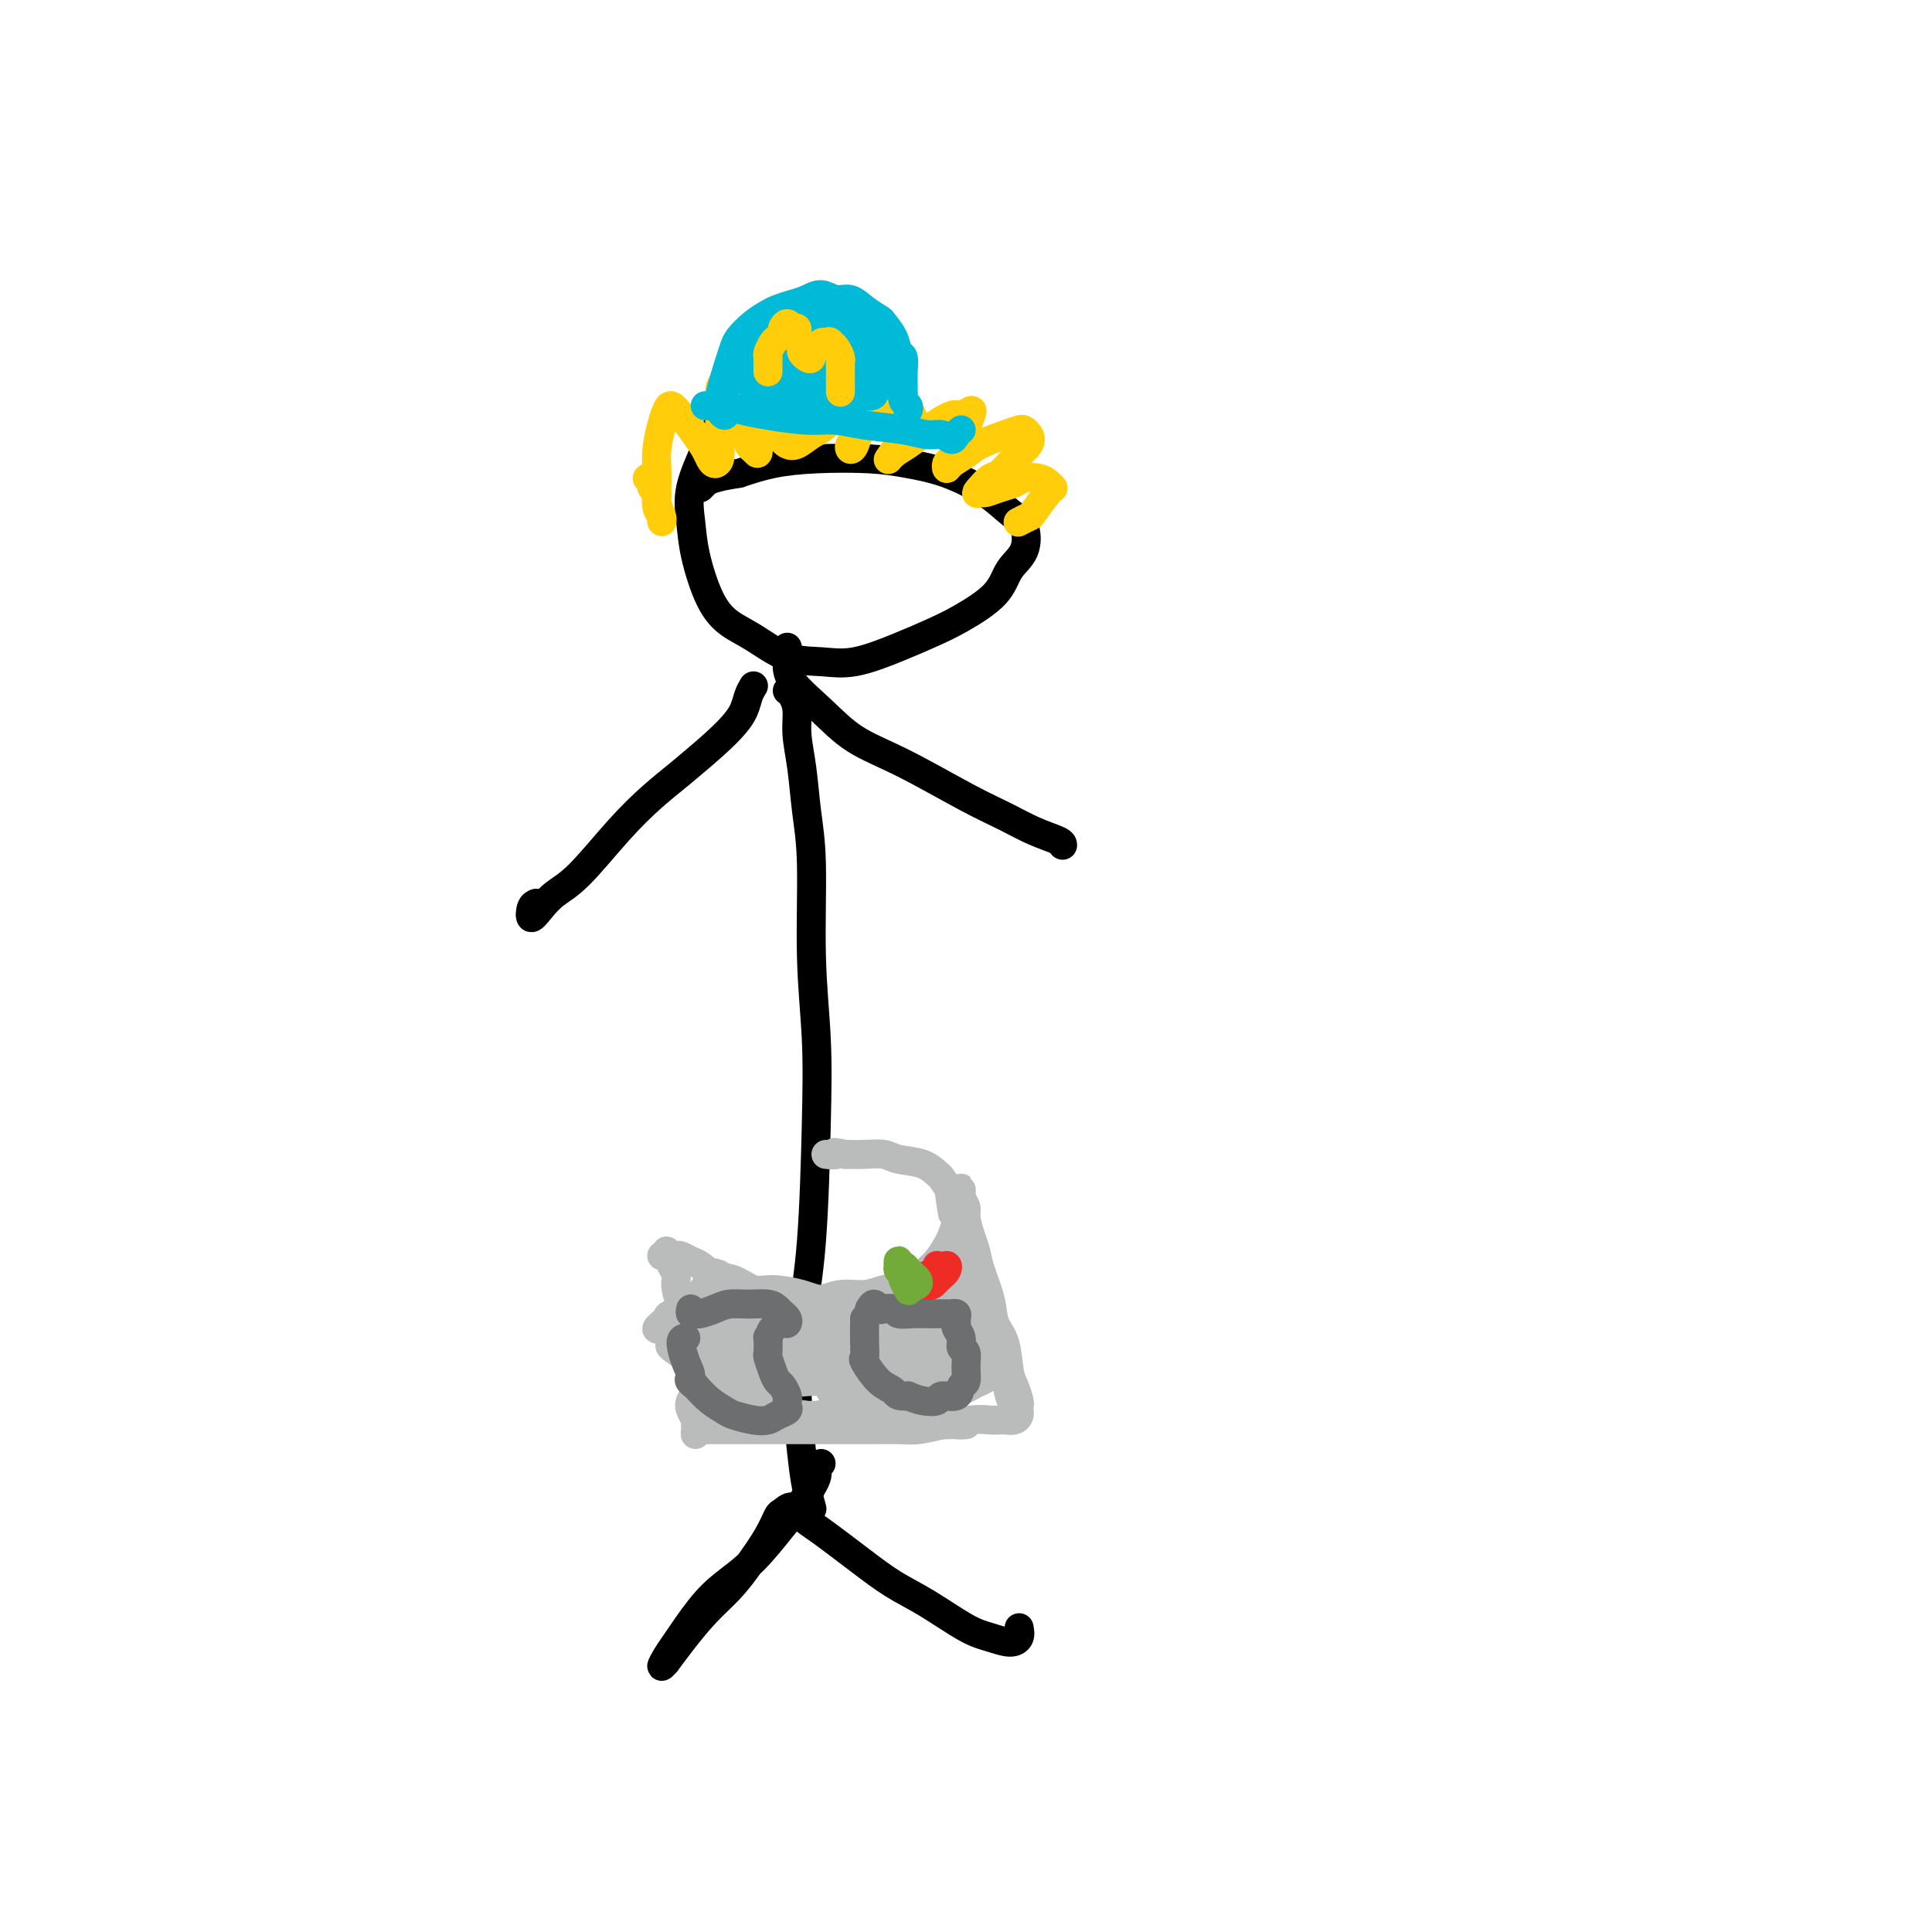 <svg viewBox='0 0 400 400' version='1.1' xmlns='http://www.w3.org/2000/svg' xmlns:xlink='http://www.w3.org/1999/xlink'><g fill='none' stroke='#000000' stroke-width='6' stroke-linecap='round' stroke-linejoin='round'><path d='M170,83c0.356,-0.401 0.712,-0.802 0,-1c-0.712,-0.198 -2.493,-0.192 -5,0c-2.507,0.192 -5.741,0.569 -8,1c-2.259,0.431 -3.544,0.914 -5,2c-1.456,1.086 -3.082,2.775 -4,4c-0.918,1.225 -1.127,1.986 -2,4c-0.873,2.014 -2.408,5.281 -3,8c-0.592,2.719 -0.240,4.890 0,7c0.240,2.110 0.368,4.159 1,7c0.632,2.841 1.766,6.473 3,9c1.234,2.527 2.566,3.947 4,5c1.434,1.053 2.969,1.737 5,3c2.031,1.263 4.559,3.103 7,4c2.441,0.897 4.796,0.849 7,1c2.204,0.151 4.257,0.499 7,0c2.743,-0.499 6.176,-1.845 9,-3c2.824,-1.155 5.041,-2.120 7,-3c1.959,-0.880 3.662,-1.674 6,-3c2.338,-1.326 5.312,-3.183 7,-5c1.688,-1.817 2.090,-3.595 3,-5c0.910,-1.405 2.329,-2.439 3,-4c0.671,-1.561 0.594,-3.651 0,-5c-0.594,-1.349 -1.703,-1.959 -3,-3c-1.297,-1.041 -2.780,-2.514 -5,-4c-2.220,-1.486 -5.176,-2.984 -8,-4c-2.824,-1.016 -5.516,-1.548 -8,-2c-2.484,-0.452 -4.758,-0.822 -8,-1c-3.242,-0.178 -7.450,-0.163 -11,0c-3.550,0.163 -6.443,0.475 -9,1c-2.557,0.525 -4.779,1.262 -7,2'/><path d='M153,98c-5.711,0.867 -6.489,1.533 -7,2c-0.511,0.467 -0.756,0.733 -1,1'/><path d='M163,143c0.303,0.193 0.606,0.387 1,1c0.394,0.613 0.880,1.647 1,3c0.120,1.353 -0.127,3.026 0,5c0.127,1.974 0.626,4.250 1,7c0.374,2.750 0.623,5.974 1,9c0.377,3.026 0.884,5.854 1,11c0.116,5.146 -0.157,12.611 0,19c0.157,6.389 0.745,11.702 1,17c0.255,5.298 0.176,10.579 0,18c-0.176,7.421 -0.451,16.980 -1,24c-0.549,7.020 -1.373,11.500 -2,16c-0.627,4.500 -1.058,9.021 -1,14c0.058,4.979 0.603,10.417 1,14c0.397,3.583 0.645,5.311 1,7c0.355,1.689 0.816,3.340 1,4c0.184,0.660 0.092,0.330 0,0'/><path d='M170,303c-0.491,0.320 -0.983,0.640 -1,1c-0.017,0.360 0.439,0.760 0,2c-0.439,1.240 -1.774,3.322 -3,5c-1.226,1.678 -2.342,2.953 -4,5c-1.658,2.047 -3.858,4.865 -6,7c-2.142,2.135 -4.225,3.586 -6,5c-1.775,1.414 -3.242,2.791 -5,5c-1.758,2.209 -3.808,5.250 -5,7c-1.192,1.750 -1.527,2.210 -2,3c-0.473,0.790 -1.082,1.910 -1,2c0.082,0.090 0.857,-0.849 1,-1c0.143,-0.151 -0.346,0.485 0,0c0.346,-0.485 1.528,-2.092 3,-4c1.472,-1.908 3.235,-4.115 5,-6c1.765,-1.885 3.533,-3.446 5,-5c1.467,-1.554 2.634,-3.101 4,-5c1.366,-1.899 2.932,-4.149 4,-6c1.068,-1.851 1.640,-3.302 2,-4c0.360,-0.698 0.510,-0.642 1,-1c0.490,-0.358 1.322,-1.131 2,-1c0.678,0.131 1.202,1.166 2,2c0.798,0.834 1.868,1.466 4,3c2.132,1.534 5.325,3.969 8,6c2.675,2.031 4.831,3.659 7,5c2.169,1.341 4.350,2.396 7,4c2.650,1.604 5.768,3.759 8,5c2.232,1.241 3.578,1.570 5,2c1.422,0.430 2.921,0.962 4,1c1.079,0.038 1.737,-0.418 2,-1c0.263,-0.582 0.132,-1.291 0,-2'/><path d='M156,142c-0.350,0.575 -0.700,1.150 -1,2c-0.300,0.850 -0.549,1.975 -1,3c-0.451,1.025 -1.103,1.949 -2,3c-0.897,1.051 -2.038,2.228 -4,4c-1.962,1.772 -4.745,4.140 -7,6c-2.255,1.860 -3.983,3.211 -6,5c-2.017,1.789 -4.323,4.016 -7,7c-2.677,2.984 -5.723,6.726 -8,9c-2.277,2.274 -3.784,3.079 -5,4c-1.216,0.921 -2.140,1.958 -3,3c-0.860,1.042 -1.655,2.088 -2,2c-0.345,-0.088 -0.242,-1.311 0,-2c0.242,-0.689 0.621,-0.845 1,-1'/><path d='M163,134c-0.007,0.280 -0.015,0.560 0,1c0.015,0.440 0.051,1.041 0,2c-0.051,0.959 -0.189,2.276 1,4c1.189,1.724 3.706,3.854 6,6c2.294,2.146 4.366,4.308 7,6c2.634,1.692 5.830,2.915 10,5c4.170,2.085 9.313,5.031 13,7c3.687,1.969 5.916,2.961 8,4c2.084,1.039 4.023,2.126 6,3c1.977,0.874 3.994,1.535 5,2c1.006,0.465 1.003,0.732 1,1'/></g>
<g fill='none' stroke='#BABBBB' stroke-width='6' stroke-linecap='round' stroke-linejoin='round'><path d='M138,259c0.327,0.416 0.653,0.831 1,1c0.347,0.169 0.714,0.091 1,0c0.286,-0.091 0.491,-0.194 1,0c0.509,0.194 1.322,0.687 2,1c0.678,0.313 1.221,0.447 2,1c0.779,0.553 1.794,1.524 3,2c1.206,0.476 2.605,0.458 4,1c1.395,0.542 2.787,1.644 4,2c1.213,0.356 2.246,-0.033 4,0c1.754,0.033 4.230,0.489 6,1c1.770,0.511 2.836,1.077 4,1c1.164,-0.077 2.428,-0.798 4,-1c1.572,-0.202 3.453,0.115 5,0c1.547,-0.115 2.760,-0.663 4,-1c1.240,-0.337 2.507,-0.465 4,-1c1.493,-0.535 3.212,-1.479 4,-2c0.788,-0.521 0.646,-0.619 1,-1c0.354,-0.381 1.205,-1.047 2,-2c0.795,-0.953 1.534,-2.195 2,-3c0.466,-0.805 0.659,-1.173 1,-2c0.341,-0.827 0.831,-2.113 1,-3c0.169,-0.887 0.019,-1.374 0,-2c-0.019,-0.626 0.093,-1.390 0,-2c-0.093,-0.610 -0.392,-1.066 -1,-2c-0.608,-0.934 -1.526,-2.345 -2,-3c-0.474,-0.655 -0.503,-0.554 -1,-1c-0.497,-0.446 -1.462,-1.440 -3,-2c-1.538,-0.560 -3.649,-0.686 -5,-1c-1.351,-0.314 -1.941,-0.815 -3,-1c-1.059,-0.185 -2.588,-0.053 -4,0c-1.412,0.053 -2.706,0.026 -4,0'/><path d='M175,239c-3.467,-0.778 -2.133,-0.222 -2,0c0.133,0.222 -0.933,0.111 -2,0'/><path d='M137,260c0.300,-0.095 0.601,-0.191 1,0c0.399,0.191 0.898,0.668 1,1c0.102,0.332 -0.193,0.518 0,1c0.193,0.482 0.874,1.261 1,2c0.126,0.739 -0.301,1.440 0,3c0.301,1.560 1.331,3.979 2,6c0.669,2.021 0.977,3.643 1,5c0.023,1.357 -0.239,2.447 0,4c0.239,1.553 0.978,3.568 1,5c0.022,1.432 -0.673,2.281 -1,3c-0.327,0.719 -0.284,1.308 0,2c0.284,0.692 0.811,1.488 1,2c0.189,0.512 0.040,0.740 0,1c-0.040,0.260 0.030,0.553 0,1c-0.030,0.447 -0.159,1.048 0,1c0.159,-0.048 0.606,-0.745 1,-1c0.394,-0.255 0.735,-0.068 1,0c0.265,0.068 0.454,0.018 1,0c0.546,-0.018 1.450,-0.005 2,0c0.550,0.005 0.748,0.001 2,0c1.252,-0.001 3.559,-0.000 5,0c1.441,0.000 2.015,0.000 3,0c0.985,-0.000 2.380,0.000 4,0c1.620,-0.000 3.465,-0.000 5,0c1.535,0.000 2.758,0.001 4,0c1.242,-0.001 2.501,-0.003 4,0c1.499,0.003 3.237,0.011 5,0c1.763,-0.011 3.552,-0.041 5,0c1.448,0.041 2.557,0.155 4,0c1.443,-0.155 3.222,-0.577 5,-1'/><path d='M195,295c8.444,-0.249 4.054,0.129 3,0c-1.054,-0.129 1.227,-0.766 3,-1c1.773,-0.234 3.039,-0.066 4,0c0.961,0.066 1.616,0.029 2,0c0.384,-0.029 0.495,-0.050 1,0c0.505,0.050 1.404,0.170 2,0c0.596,-0.170 0.889,-0.630 1,-1c0.111,-0.370 0.041,-0.652 0,-1c-0.041,-0.348 -0.051,-0.764 0,-1c0.051,-0.236 0.164,-0.291 0,-1c-0.164,-0.709 -0.606,-2.070 -1,-3c-0.394,-0.930 -0.739,-1.427 -1,-3c-0.261,-1.573 -0.437,-4.220 -1,-6c-0.563,-1.780 -1.513,-2.691 -2,-4c-0.487,-1.309 -0.513,-3.016 -1,-5c-0.487,-1.984 -1.436,-4.246 -2,-6c-0.564,-1.754 -0.743,-2.999 -1,-4c-0.257,-1.001 -0.591,-1.759 -1,-3c-0.409,-1.241 -0.894,-2.964 -1,-4c-0.106,-1.036 0.168,-1.385 0,-2c-0.168,-0.615 -0.777,-1.497 -1,-2c-0.223,-0.503 -0.059,-0.629 0,-1c0.059,-0.371 0.013,-0.989 0,-1c-0.013,-0.011 0.007,0.585 0,1c-0.007,0.415 -0.040,0.650 0,1c0.040,0.350 0.154,0.814 0,1c-0.154,0.186 -0.577,0.093 -1,0'/><path d='M198,249c-2.244,-6.622 -1.356,-1.178 -1,1c0.356,2.178 0.178,1.089 0,0'/><path d='M205,271c0.291,-0.110 0.582,-0.220 0,0c-0.582,0.220 -2.035,0.768 -3,1c-0.965,0.232 -1.440,0.146 -3,1c-1.560,0.854 -4.203,2.648 -6,4c-1.797,1.352 -2.748,2.261 -4,3c-1.252,0.739 -2.804,1.308 -4,2c-1.196,0.692 -2.035,1.507 -3,2c-0.965,0.493 -2.056,0.665 -2,1c0.056,0.335 1.261,0.832 2,1c0.739,0.168 1.014,0.008 2,0c0.986,-0.008 2.684,0.138 4,0c1.316,-0.138 2.252,-0.559 4,-1c1.748,-0.441 4.309,-0.903 6,-1c1.691,-0.097 2.513,0.172 3,0c0.487,-0.172 0.641,-0.786 1,-1c0.359,-0.214 0.925,-0.027 1,0c0.075,0.027 -0.341,-0.105 -1,0c-0.659,0.105 -1.561,0.449 -3,1c-1.439,0.551 -3.413,1.311 -5,2c-1.587,0.689 -2.785,1.307 -4,2c-1.215,0.693 -2.445,1.462 -4,2c-1.555,0.538 -3.434,0.846 -3,1c0.434,0.154 3.180,0.153 5,0c1.820,-0.153 2.713,-0.458 4,-1c1.287,-0.542 2.969,-1.319 5,-2c2.031,-0.681 4.410,-1.265 6,-2c1.590,-0.735 2.390,-1.621 3,-2c0.610,-0.379 1.032,-0.251 1,0c-0.032,0.251 -0.516,0.626 -1,1'/><path d='M206,285c3.477,-1.003 0.671,-0.511 -1,0c-1.671,0.511 -2.206,1.041 -4,2c-1.794,0.959 -4.848,2.348 -7,3c-2.152,0.652 -3.404,0.567 -5,1c-1.596,0.433 -3.538,1.386 -5,2c-1.462,0.614 -2.444,0.890 -3,1c-0.556,0.110 -0.687,0.053 -1,0c-0.313,-0.053 -0.808,-0.101 -1,0c-0.192,0.101 -0.081,0.352 1,0c1.081,-0.352 3.133,-1.306 5,-2c1.867,-0.694 3.548,-1.127 5,-2c1.452,-0.873 2.676,-2.186 4,-3c1.324,-0.814 2.749,-1.129 4,-2c1.251,-0.871 2.328,-2.296 3,-3c0.672,-0.704 0.937,-0.685 1,-1c0.063,-0.315 -0.078,-0.964 -1,-1c-0.922,-0.036 -2.624,0.539 -4,1c-1.376,0.461 -2.424,0.807 -4,1c-1.576,0.193 -3.680,0.234 -6,1c-2.320,0.766 -4.856,2.258 -7,3c-2.144,0.742 -3.895,0.733 -5,1c-1.105,0.267 -1.563,0.809 -2,1c-0.437,0.191 -0.852,0.031 -1,0c-0.148,-0.031 -0.029,0.068 0,0c0.029,-0.068 -0.032,-0.302 1,-1c1.032,-0.698 3.157,-1.861 5,-3c1.843,-1.139 3.406,-2.256 5,-3c1.594,-0.744 3.221,-1.117 5,-2c1.779,-0.883 3.710,-2.276 5,-3c1.290,-0.724 1.940,-0.778 2,-1c0.060,-0.222 -0.470,-0.611 -1,-1'/><path d='M194,274c3.307,-1.914 0.573,0.303 -1,1c-1.573,0.697 -1.987,-0.124 -3,0c-1.013,0.124 -2.625,1.193 -5,2c-2.375,0.807 -5.513,1.351 -8,2c-2.487,0.649 -4.325,1.404 -6,2c-1.675,0.596 -3.189,1.033 -5,2c-1.811,0.967 -3.920,2.464 -5,3c-1.080,0.536 -1.129,0.111 -1,0c0.129,-0.111 0.438,0.091 1,0c0.562,-0.091 1.377,-0.475 3,-1c1.623,-0.525 4.053,-1.191 6,-2c1.947,-0.809 3.411,-1.761 6,-3c2.589,-1.239 6.304,-2.766 9,-4c2.696,-1.234 4.373,-2.175 6,-3c1.627,-0.825 3.204,-1.535 4,-2c0.796,-0.465 0.811,-0.684 1,-1c0.189,-0.316 0.552,-0.730 0,-1c-0.552,-0.270 -2.019,-0.396 -4,0c-1.981,0.396 -4.475,1.314 -7,2c-2.525,0.686 -5.079,1.141 -7,2c-1.921,0.859 -3.209,2.124 -6,3c-2.791,0.876 -7.086,1.363 -10,2c-2.914,0.637 -4.447,1.422 -6,2c-1.553,0.578 -3.127,0.947 -4,1c-0.873,0.053 -1.045,-0.212 -1,0c0.045,0.212 0.306,0.901 1,1c0.694,0.099 1.821,-0.393 4,-1c2.179,-0.607 5.409,-1.328 8,-2c2.591,-0.672 4.544,-1.296 7,-2c2.456,-0.704 5.416,-1.487 7,-2c1.584,-0.513 1.792,-0.757 2,-1'/><path d='M180,274c4.541,-1.236 1.893,-0.826 1,-1c-0.893,-0.174 -0.031,-0.933 -1,-1c-0.969,-0.067 -3.768,0.559 -6,1c-2.232,0.441 -3.896,0.696 -6,1c-2.104,0.304 -4.647,0.657 -8,1c-3.353,0.343 -7.517,0.677 -10,1c-2.483,0.323 -3.286,0.634 -4,1c-0.714,0.366 -1.340,0.786 -2,1c-0.660,0.214 -1.356,0.223 -1,0c0.356,-0.223 1.762,-0.677 3,-1c1.238,-0.323 2.308,-0.516 4,-1c1.692,-0.484 4.006,-1.258 6,-2c1.994,-0.742 3.666,-1.453 5,-2c1.334,-0.547 2.329,-0.931 3,-1c0.671,-0.069 1.020,0.178 1,0c-0.020,-0.178 -0.407,-0.782 -1,-1c-0.593,-0.218 -1.393,-0.051 -3,0c-1.607,0.051 -4.022,-0.013 -6,0c-1.978,0.013 -3.519,0.102 -5,0c-1.481,-0.102 -2.901,-0.395 -5,0c-2.099,0.395 -4.877,1.479 -6,2c-1.123,0.521 -0.591,0.478 -1,1c-0.409,0.522 -1.760,1.609 -2,2c-0.240,0.391 0.632,0.085 1,0c0.368,-0.085 0.232,0.053 1,0c0.768,-0.053 2.441,-0.295 4,-1c1.559,-0.705 3.003,-1.874 4,-3c0.997,-1.126 1.546,-2.209 2,-3c0.454,-0.791 0.815,-1.290 1,-2c0.185,-0.710 0.196,-1.631 0,-2c-0.196,-0.369 -0.598,-0.184 -1,0'/><path d='M148,264c0.220,-1.039 -0.232,-0.138 -1,1c-0.768,1.138 -1.854,2.513 -3,4c-1.146,1.487 -2.351,3.084 -3,4c-0.649,0.916 -0.740,1.149 -1,2c-0.260,0.851 -0.687,2.318 -1,3c-0.313,0.682 -0.512,0.577 0,1c0.512,0.423 1.734,1.375 3,2c1.266,0.625 2.576,0.925 4,1c1.424,0.075 2.961,-0.074 4,0c1.039,0.074 1.579,0.370 3,0c1.421,-0.370 3.724,-1.406 5,-2c1.276,-0.594 1.526,-0.747 2,-1c0.474,-0.253 1.171,-0.608 1,-1c-0.171,-0.392 -1.211,-0.821 -2,-1c-0.789,-0.179 -1.326,-0.108 -2,0c-0.674,0.108 -1.486,0.252 -3,1c-1.514,0.748 -3.732,2.099 -5,3c-1.268,0.901 -1.587,1.353 -2,2c-0.413,0.647 -0.920,1.491 -1,2c-0.080,0.509 0.267,0.683 1,1c0.733,0.317 1.851,0.775 3,1c1.149,0.225 2.329,0.215 4,0c1.671,-0.215 3.831,-0.636 6,-1c2.169,-0.364 4.345,-0.672 6,-1c1.655,-0.328 2.790,-0.676 4,-1c1.210,-0.324 2.495,-0.624 3,-1c0.505,-0.376 0.229,-0.827 0,-1c-0.229,-0.173 -0.412,-0.067 -1,0c-0.588,0.067 -1.581,0.095 -3,0c-1.419,-0.095 -3.262,-0.313 -5,0c-1.738,0.313 -3.369,1.156 -5,2'/><path d='M159,284c-3.295,0.434 -4.534,1.020 -6,2c-1.466,0.980 -3.159,2.354 -4,3c-0.841,0.646 -0.831,0.565 -1,1c-0.169,0.435 -0.518,1.385 0,2c0.518,0.615 1.903,0.895 3,1c1.097,0.105 1.904,0.037 4,0c2.096,-0.037 5.479,-0.041 8,0c2.521,0.041 4.180,0.126 6,0c1.820,-0.126 3.801,-0.465 6,-1c2.199,-0.535 4.617,-1.266 6,-2c1.383,-0.734 1.733,-1.469 2,-2c0.267,-0.531 0.452,-0.857 0,-1c-0.452,-0.143 -1.542,-0.102 -3,0c-1.458,0.102 -3.283,0.264 -5,0c-1.717,-0.264 -3.327,-0.954 -6,-1c-2.673,-0.046 -6.411,0.552 -9,1c-2.589,0.448 -4.030,0.746 -5,1c-0.970,0.254 -1.469,0.464 -2,1c-0.531,0.536 -1.095,1.398 -1,2c0.095,0.602 0.850,0.943 2,1c1.150,0.057 2.694,-0.170 5,0c2.306,0.170 5.373,0.736 8,1c2.627,0.264 4.815,0.227 7,0c2.185,-0.227 4.369,-0.642 7,-1c2.631,-0.358 5.711,-0.659 8,-1c2.289,-0.341 3.789,-0.721 5,-1c1.211,-0.279 2.134,-0.456 3,-1c0.866,-0.544 1.675,-1.455 2,-2c0.325,-0.545 0.164,-0.724 0,-1c-0.164,-0.276 -0.333,-0.650 -1,-1c-0.667,-0.350 -1.834,-0.675 -3,-1'/><path d='M195,284c-1.257,-0.273 -2.401,0.545 -3,1c-0.599,0.455 -0.655,0.547 -1,1c-0.345,0.453 -0.979,1.269 -1,1c-0.021,-0.269 0.573,-1.621 1,-2c0.427,-0.379 0.688,0.214 1,0c0.312,-0.214 0.676,-1.236 1,-2c0.324,-0.764 0.609,-1.272 1,-2c0.391,-0.728 0.888,-1.678 1,-3c0.112,-1.322 -0.162,-3.018 0,-4c0.162,-0.982 0.761,-1.252 1,-2c0.239,-0.748 0.120,-1.975 0,-3c-0.120,-1.025 -0.241,-1.848 0,-2c0.241,-0.152 0.843,0.367 1,1c0.157,0.633 -0.130,1.378 0,2c0.130,0.622 0.679,1.120 1,2c0.321,0.880 0.414,2.144 1,3c0.586,0.856 1.664,1.306 2,2c0.336,0.694 -0.071,1.632 0,2c0.071,0.368 0.619,0.165 1,0c0.381,-0.165 0.593,-0.293 1,-1c0.407,-0.707 1.009,-1.994 1,-3c-0.009,-1.006 -0.628,-1.729 -1,-3c-0.372,-1.271 -0.496,-3.088 -1,-5c-0.504,-1.912 -1.386,-3.919 -2,-5c-0.614,-1.081 -0.958,-1.237 -1,-2c-0.042,-0.763 0.219,-2.134 0,-2c-0.219,0.134 -0.918,1.774 -1,3c-0.082,1.226 0.452,2.040 1,3c0.548,0.960 1.109,2.066 2,4c0.891,1.934 2.112,4.695 3,7c0.888,2.305 1.444,4.152 2,6'/><path d='M206,281c1.491,4.254 1.719,3.388 2,4c0.281,0.612 0.614,2.703 1,4c0.386,1.297 0.825,1.799 1,2c0.175,0.201 0.088,0.100 0,0'/></g>
<g fill='none' stroke='#6D6E70' stroke-width='6' stroke-linecap='round' stroke-linejoin='round'><path d='M180,271c0.324,-0.534 0.649,-1.067 1,-1c0.351,0.067 0.730,0.736 1,1c0.270,0.264 0.433,0.123 1,0c0.567,-0.123 1.540,-0.229 2,0c0.460,0.229 0.408,0.793 1,1c0.592,0.207 1.828,0.056 3,0c1.172,-0.056 2.279,-0.016 3,0c0.721,0.016 1.055,0.007 2,0c0.945,-0.007 2.502,-0.013 3,0c0.498,0.013 -0.064,0.044 0,0c0.064,-0.044 0.753,-0.164 1,0c0.247,0.164 0.051,0.611 0,1c-0.051,0.389 0.043,0.719 0,1c-0.043,0.281 -0.222,0.515 0,1c0.222,0.485 0.845,1.223 1,2c0.155,0.777 -0.158,1.593 0,2c0.158,0.407 0.788,0.404 1,1c0.212,0.596 0.007,1.791 0,3c-0.007,1.209 0.182,2.433 0,3c-0.182,0.567 -0.737,0.478 -1,1c-0.263,0.522 -0.233,1.654 -1,2c-0.767,0.346 -2.329,-0.093 -3,0c-0.671,0.093 -0.450,0.717 -1,1c-0.550,0.283 -1.871,0.224 -3,0c-1.129,-0.224 -2.064,-0.612 -3,-1'/><path d='M188,289c-2.403,0.296 -2.409,-0.464 -3,-1c-0.591,-0.536 -1.766,-0.848 -3,-2c-1.234,-1.152 -2.527,-3.146 -3,-4c-0.473,-0.854 -0.127,-0.569 0,-1c0.127,-0.431 0.034,-1.578 0,-3c-0.034,-1.422 -0.010,-3.121 0,-4c0.010,-0.879 0.005,-0.940 0,-1'/><path d='M143,271c-0.103,0.429 -0.205,0.857 0,1c0.205,0.143 0.718,0.000 1,0c0.282,-0.000 0.334,0.143 1,0c0.666,-0.143 1.947,-0.571 3,-1c1.053,-0.429 1.879,-0.858 3,-1c1.121,-0.142 2.539,0.003 4,0c1.461,-0.003 2.966,-0.155 4,0c1.034,0.155 1.595,0.615 2,1c0.405,0.385 0.652,0.693 1,1c0.348,0.307 0.797,0.612 1,1c0.203,0.388 0.159,0.857 0,1c-0.159,0.143 -0.435,-0.042 -1,0c-0.565,0.042 -1.420,0.310 -2,1c-0.580,0.690 -0.884,1.802 -1,2c-0.116,0.198 -0.042,-0.518 0,0c0.042,0.518 0.053,2.270 0,3c-0.053,0.730 -0.168,0.437 0,1c0.168,0.563 0.620,1.982 1,3c0.380,1.018 0.690,1.635 1,2c0.310,0.365 0.621,0.479 1,1c0.379,0.521 0.828,1.449 1,2c0.172,0.551 0.069,0.726 0,1c-0.069,0.274 -0.103,0.649 0,1c0.103,0.351 0.343,0.679 0,1c-0.343,0.321 -1.270,0.633 -2,1c-0.730,0.367 -1.262,0.787 -2,1c-0.738,0.213 -1.681,0.220 -3,0c-1.319,-0.220 -3.013,-0.667 -4,-1c-0.987,-0.333 -1.266,-0.551 -2,-1c-0.734,-0.449 -1.924,-1.128 -3,-2c-1.076,-0.872 -2.038,-1.936 -3,-3'/><path d='M144,287c-2.041,-1.415 -1.145,-1.451 -1,-2c0.145,-0.549 -0.461,-1.609 -1,-3c-0.539,-1.391 -1.011,-3.112 -1,-4c0.011,-0.888 0.506,-0.944 1,-1'/></g>
<g fill='none' stroke='#EE2B24' stroke-width='6' stroke-linecap='round' stroke-linejoin='round'><path d='M195,263c-0.417,-0.417 -0.833,-0.833 -1,-1c-0.167,-0.167 -0.083,-0.083 0,0'/><path d='M194,263c-0.513,0.428 -1.026,0.856 -1,1c0.026,0.144 0.591,0.003 1,0c0.409,-0.003 0.660,0.132 1,0c0.340,-0.132 0.767,-0.530 1,-1c0.233,-0.470 0.270,-1.012 0,-1c-0.270,0.012 -0.847,0.578 -1,1c-0.153,0.422 0.117,0.699 0,1c-0.117,0.301 -0.621,0.627 -1,1c-0.379,0.373 -0.634,0.793 -1,1c-0.366,0.207 -0.843,0.202 -1,0c-0.157,-0.202 0.008,-0.600 0,-1c-0.008,-0.400 -0.188,-0.801 0,-1c0.188,-0.199 0.744,-0.197 1,0c0.256,0.197 0.213,0.589 0,1c-0.213,0.411 -0.596,0.841 -1,1c-0.404,0.159 -0.830,0.045 -1,0c-0.170,-0.045 -0.085,-0.023 0,0'/></g>
<g fill='none' stroke='#73AB3A' stroke-width='6' stroke-linecap='round' stroke-linejoin='round'><path d='M186,262c0.332,-0.089 0.664,-0.178 1,0c0.336,0.178 0.676,0.623 1,1c0.324,0.377 0.633,0.687 1,1c0.367,0.313 0.793,0.631 1,1c0.207,0.369 0.196,0.789 0,1c-0.196,0.211 -0.578,0.212 -1,0c-0.422,-0.212 -0.884,-0.636 -1,-1c-0.116,-0.364 0.113,-0.669 0,-1c-0.113,-0.331 -0.567,-0.688 -1,-1c-0.433,-0.312 -0.844,-0.578 -1,-1c-0.156,-0.422 -0.057,-1.000 0,-1c0.057,0.000 0.071,0.579 0,1c-0.071,0.421 -0.228,0.683 0,1c0.228,0.317 0.842,0.688 1,1c0.158,0.312 -0.138,0.564 0,1c0.138,0.436 0.712,1.055 1,1c0.288,-0.055 0.290,-0.783 0,-1c-0.290,-0.217 -0.872,0.076 -1,0c-0.128,-0.076 0.196,-0.520 0,-1c-0.196,-0.480 -0.913,-0.994 -1,-1c-0.087,-0.006 0.457,0.497 1,1'/><path d='M187,264c0.095,0.417 -0.167,0.458 0,1c0.167,0.542 0.762,1.583 1,2c0.238,0.417 0.119,0.208 0,0'/></g>
<g fill='none' stroke='#FFCD0A' stroke-width='6' stroke-linecap='round' stroke-linejoin='round'><path d='M134,99c0.455,0.329 0.910,0.659 1,1c0.090,0.341 -0.187,0.695 0,1c0.187,0.305 0.836,0.563 1,1c0.164,0.437 -0.156,1.055 0,2c0.156,0.945 0.788,2.217 1,3c0.212,0.783 0.005,1.077 0,1c-0.005,-0.077 0.194,-0.525 0,-1c-0.194,-0.475 -0.781,-0.977 -1,-2c-0.219,-1.023 -0.070,-2.568 0,-4c0.070,-1.432 0.060,-2.753 0,-4c-0.060,-1.247 -0.169,-2.421 0,-4c0.169,-1.579 0.615,-3.563 1,-5c0.385,-1.437 0.709,-2.327 1,-3c0.291,-0.673 0.550,-1.130 1,-1c0.450,0.130 1.090,0.848 2,2c0.910,1.152 2.090,2.738 3,4c0.910,1.262 1.550,2.201 2,3c0.450,0.799 0.709,1.458 1,2c0.291,0.542 0.614,0.966 1,1c0.386,0.034 0.835,-0.322 1,-1c0.165,-0.678 0.044,-1.677 0,-3c-0.044,-1.323 -0.012,-2.968 0,-4c0.012,-1.032 0.004,-1.449 0,-2c-0.004,-0.551 -0.006,-1.236 0,-2c0.006,-0.764 0.018,-1.606 0,-2c-0.018,-0.394 -0.068,-0.340 0,-1c0.068,-0.660 0.253,-2.033 1,-1c0.747,1.033 2.056,4.473 3,7c0.944,2.527 1.523,4.142 2,5c0.477,0.858 0.850,0.959 1,1c0.150,0.041 0.075,0.020 0,0'/><path d='M156,93c1.265,1.838 0.927,0.434 1,-1c0.073,-1.434 0.559,-2.899 1,-4c0.441,-1.101 0.839,-1.837 1,-2c0.161,-0.163 0.085,0.246 0,0c-0.085,-0.246 -0.180,-1.149 0,-2c0.180,-0.851 0.636,-1.651 1,-2c0.364,-0.349 0.636,-0.248 1,0c0.364,0.248 0.821,0.642 1,2c0.179,1.358 0.081,3.678 0,5c-0.081,1.322 -0.146,1.646 0,2c0.146,0.354 0.501,0.739 1,1c0.499,0.261 1.140,0.397 2,0c0.860,-0.397 1.939,-1.327 3,-2c1.061,-0.673 2.104,-1.089 3,-2c0.896,-0.911 1.643,-2.318 2,-3c0.357,-0.682 0.323,-0.640 1,-1c0.677,-0.360 2.066,-1.120 3,-2c0.934,-0.880 1.414,-1.878 2,-2c0.586,-0.122 1.279,0.633 2,0c0.721,-0.633 1.472,-2.652 1,-1c-0.472,1.652 -2.166,6.975 -3,9c-0.834,2.025 -0.809,0.750 -1,1c-0.191,0.250 -0.599,2.023 -1,3c-0.401,0.977 -0.794,1.159 -1,1c-0.206,-0.159 -0.225,-0.657 0,-1c0.225,-0.343 0.694,-0.529 1,-1c0.306,-0.471 0.449,-1.226 1,-2c0.551,-0.774 1.508,-1.568 2,-2c0.492,-0.432 0.517,-0.501 1,-1c0.483,-0.499 1.424,-1.428 2,-2c0.576,-0.572 0.788,-0.786 1,-1'/><path d='M184,83c1.303,-1.550 1.059,-0.925 2,0c0.941,0.925 3.066,2.151 3,4c-0.066,1.849 -2.325,4.322 -3,5c-0.675,0.678 0.232,-0.439 0,0c-0.232,0.439 -1.604,2.436 -2,3c-0.396,0.564 0.183,-0.303 1,-1c0.817,-0.697 1.872,-1.224 3,-2c1.128,-0.776 2.327,-1.800 4,-3c1.673,-1.200 3.818,-2.575 5,-3c1.182,-0.425 1.401,0.101 2,0c0.599,-0.101 1.580,-0.829 2,-1c0.420,-0.171 0.281,0.216 0,1c-0.281,0.784 -0.702,1.966 -1,3c-0.298,1.034 -0.471,1.921 -1,3c-0.529,1.079 -1.414,2.350 -2,3c-0.586,0.650 -0.872,0.680 -1,1c-0.128,0.320 -0.099,0.930 0,1c0.099,0.070 0.268,-0.402 1,-1c0.732,-0.598 2.027,-1.324 3,-2c0.973,-0.676 1.623,-1.303 3,-2c1.377,-0.697 3.482,-1.463 5,-2c1.518,-0.537 2.451,-0.843 3,-1c0.549,-0.157 0.716,-0.165 1,0c0.284,0.165 0.687,0.502 1,1c0.313,0.498 0.537,1.158 0,2c-0.537,0.842 -1.835,1.865 -3,3c-1.165,1.135 -2.198,2.383 -3,3c-0.802,0.617 -1.372,0.605 -2,1c-0.628,0.395 -1.314,1.198 -2,2'/><path d='M203,101c-1.570,1.606 -0.497,1.120 0,1c0.497,-0.120 0.416,0.125 1,0c0.584,-0.125 1.834,-0.619 3,-1c1.166,-0.381 2.250,-0.648 3,-1c0.750,-0.352 1.167,-0.788 2,-1c0.833,-0.212 2.083,-0.200 3,0c0.917,0.200 1.502,0.589 2,1c0.498,0.411 0.911,0.846 1,1c0.089,0.154 -0.145,0.027 -1,1c-0.855,0.973 -2.332,3.044 -3,4c-0.668,0.956 -0.526,0.796 -1,1c-0.474,0.204 -1.564,0.773 -2,1c-0.436,0.227 -0.218,0.114 0,0'/></g>
<g fill='none' stroke='#00BAD8' stroke-width='6' stroke-linecap='round' stroke-linejoin='round'><path d='M146,84c0.714,0.025 1.428,0.049 2,0c0.572,-0.049 1.001,-0.172 2,0c0.999,0.172 2.567,0.638 4,1c1.433,0.362 2.732,0.622 5,1c2.268,0.378 5.506,0.876 8,1c2.494,0.124 4.243,-0.126 6,0c1.757,0.126 3.521,0.627 6,1c2.479,0.373 5.672,0.619 8,1c2.328,0.381 3.790,0.897 5,1c1.210,0.103 2.167,-0.207 3,0c0.833,0.207 1.543,0.932 2,1c0.457,0.068 0.662,-0.520 1,-1c0.338,-0.480 0.811,-0.851 1,-1c0.189,-0.149 0.095,-0.074 0,0'/><path d='M188,85c0.113,-0.333 0.226,-0.667 0,-1c-0.226,-0.333 -0.793,-0.666 -1,-1c-0.207,-0.334 -0.056,-0.668 0,-1c0.056,-0.332 0.016,-0.660 0,-1c-0.016,-0.340 -0.008,-0.691 0,-1c0.008,-0.309 0.014,-0.574 0,-1c-0.014,-0.426 -0.049,-1.011 0,-2c0.049,-0.989 0.184,-2.383 0,-3c-0.184,-0.617 -0.685,-0.458 -1,-1c-0.315,-0.542 -0.443,-1.785 -1,-3c-0.557,-1.215 -1.541,-2.401 -2,-3c-0.459,-0.599 -0.391,-0.610 -1,-1c-0.609,-0.390 -1.895,-1.159 -3,-2c-1.105,-0.841 -2.028,-1.753 -3,-2c-0.972,-0.247 -1.994,0.172 -3,0c-1.006,-0.172 -1.998,-0.933 -3,-1c-1.002,-0.067 -2.014,0.561 -3,1c-0.986,0.439 -1.945,0.687 -3,1c-1.055,0.313 -2.205,0.689 -3,1c-0.795,0.311 -1.234,0.557 -2,1c-0.766,0.443 -1.859,1.082 -3,2c-1.141,0.918 -2.330,2.116 -3,3c-0.670,0.884 -0.822,1.455 -1,2c-0.178,0.545 -0.384,1.065 -1,3c-0.616,1.935 -1.643,5.287 -2,7c-0.357,1.713 -0.044,1.789 0,2c0.044,0.211 -0.180,0.557 0,1c0.180,0.443 0.766,0.984 1,1c0.234,0.016 0.117,-0.492 0,-1'/><path d='M150,85c-0.388,2.126 0.143,-0.058 0,-1c-0.143,-0.942 -0.961,-0.640 -1,-1c-0.039,-0.360 0.701,-1.382 1,-2c0.299,-0.618 0.159,-0.834 0,-1c-0.159,-0.166 -0.336,-0.283 0,-1c0.336,-0.717 1.185,-2.036 2,-3c0.815,-0.964 1.598,-1.575 2,-2c0.402,-0.425 0.424,-0.665 1,-1c0.576,-0.335 1.705,-0.767 3,-1c1.295,-0.233 2.757,-0.269 4,0c1.243,0.269 2.269,0.841 3,1c0.731,0.159 1.167,-0.097 2,0c0.833,0.097 2.062,0.547 3,1c0.938,0.453 1.584,0.910 2,1c0.416,0.090 0.601,-0.186 1,0c0.399,0.186 1.012,0.833 1,1c-0.012,0.167 -0.648,-0.148 -1,0c-0.352,0.148 -0.419,0.758 -1,1c-0.581,0.242 -1.675,0.117 -3,0c-1.325,-0.117 -2.882,-0.225 -4,0c-1.118,0.225 -1.798,0.783 -3,1c-1.202,0.217 -2.925,0.095 -4,0c-1.075,-0.095 -1.502,-0.161 -2,0c-0.498,0.161 -1.067,0.551 -1,1c0.067,0.449 0.769,0.957 1,1c0.231,0.043 -0.010,-0.381 3,0c3.010,0.381 9.271,1.566 12,2c2.729,0.434 1.927,0.117 2,0c0.073,-0.117 1.021,-0.033 2,0c0.979,0.033 1.990,0.017 3,0'/><path d='M178,82c4.123,0.250 2.932,-0.627 2,-1c-0.932,-0.373 -1.605,-0.244 -3,0c-1.395,0.244 -3.512,0.601 -6,1c-2.488,0.399 -5.346,0.838 -7,1c-1.654,0.162 -2.103,0.047 -3,0c-0.897,-0.047 -2.243,-0.027 -3,0c-0.757,0.027 -0.927,0.061 -1,0c-0.073,-0.061 -0.049,-0.215 1,0c1.049,0.215 3.125,0.800 4,1c0.875,0.200 0.550,0.016 2,0c1.450,-0.016 4.674,0.136 7,0c2.326,-0.136 3.752,-0.562 5,-1c1.248,-0.438 2.317,-0.890 3,-1c0.683,-0.110 0.979,0.120 1,0c0.021,-0.120 -0.232,-0.592 0,-1c0.232,-0.408 0.950,-0.753 1,-1c0.050,-0.247 -0.567,-0.395 -1,-1c-0.433,-0.605 -0.683,-1.667 -1,-2c-0.317,-0.333 -0.702,0.061 -1,0c-0.298,-0.061 -0.511,-0.579 -1,-1c-0.489,-0.421 -1.255,-0.747 -2,-1c-0.745,-0.253 -1.471,-0.433 -2,0c-0.529,0.433 -0.862,1.480 -1,2c-0.138,0.520 -0.080,0.515 0,1c0.080,0.485 0.182,1.462 1,2c0.818,0.538 2.352,0.639 3,1c0.648,0.361 0.411,0.983 1,1c0.589,0.017 2.005,-0.572 3,-1c0.995,-0.428 1.570,-0.694 2,-1c0.430,-0.306 0.715,-0.653 1,-1'/><path d='M183,79c1.579,-0.514 0.528,-1.300 0,-2c-0.528,-0.700 -0.531,-1.313 -1,-2c-0.469,-0.687 -1.404,-1.449 -2,-2c-0.596,-0.551 -0.853,-0.891 -2,-1c-1.147,-0.109 -3.184,0.012 -4,0c-0.816,-0.012 -0.413,-0.158 -1,0c-0.587,0.158 -2.165,0.621 -3,1c-0.835,0.379 -0.925,0.676 -1,1c-0.075,0.324 -0.133,0.677 0,1c0.133,0.323 0.459,0.617 1,1c0.541,0.383 1.298,0.856 2,1c0.702,0.144 1.348,-0.040 2,0c0.652,0.040 1.311,0.306 2,0c0.689,-0.306 1.408,-1.182 2,-2c0.592,-0.818 1.057,-1.578 1,-2c-0.057,-0.422 -0.638,-0.506 -1,-1c-0.362,-0.494 -0.506,-1.397 -1,-2c-0.494,-0.603 -1.338,-0.906 -2,-1c-0.662,-0.094 -1.143,0.020 -2,0c-0.857,-0.020 -2.089,-0.174 -3,0c-0.911,0.174 -1.502,0.677 -2,1c-0.498,0.323 -0.902,0.465 -1,1c-0.098,0.535 0.109,1.462 0,2c-0.109,0.538 -0.534,0.689 0,1c0.534,0.311 2.027,0.784 3,1c0.973,0.216 1.424,0.175 2,0c0.576,-0.175 1.276,-0.483 2,-1c0.724,-0.517 1.472,-1.242 2,-2c0.528,-0.758 0.834,-1.550 1,-2c0.166,-0.450 0.190,-0.557 0,-1c-0.190,-0.443 -0.595,-1.221 -1,-2'/><path d='M176,67c-0.290,-1.090 -2.015,-0.316 -3,0c-0.985,0.316 -1.232,0.174 -2,0c-0.768,-0.174 -2.059,-0.379 -3,0c-0.941,0.379 -1.533,1.341 -2,2c-0.467,0.659 -0.809,1.015 -1,1c-0.191,-0.015 -0.230,-0.399 0,0c0.230,0.399 0.729,1.583 1,2c0.271,0.417 0.316,0.067 1,0c0.684,-0.067 2.009,0.147 3,0c0.991,-0.147 1.649,-0.656 2,-1c0.351,-0.344 0.396,-0.523 1,-1c0.604,-0.477 1.766,-1.253 2,-2c0.234,-0.747 -0.461,-1.465 -1,-2c-0.539,-0.535 -0.920,-0.888 -1,-1c-0.080,-0.112 0.143,0.015 -1,0c-1.143,-0.015 -3.651,-0.173 -5,0c-1.349,0.173 -1.540,0.677 -2,1c-0.460,0.323 -1.191,0.465 -2,1c-0.809,0.535 -1.698,1.464 -2,2c-0.302,0.536 -0.017,0.680 0,1c0.017,0.320 -0.234,0.815 0,1c0.234,0.185 0.953,0.060 2,0c1.047,-0.060 2.421,-0.054 3,0c0.579,0.054 0.364,0.157 1,0c0.636,-0.157 2.123,-0.575 3,-1c0.877,-0.425 1.144,-0.857 1,-1c-0.144,-0.143 -0.698,0.003 -1,0c-0.302,-0.003 -0.350,-0.155 -1,0c-0.650,0.155 -1.900,0.616 -3,1c-1.100,0.384 -2.050,0.692 -3,1'/><path d='M163,71c-1.295,0.128 -1.032,-0.053 -1,0c0.032,0.053 -0.169,0.341 0,1c0.169,0.659 0.706,1.689 1,2c0.294,0.311 0.345,-0.098 1,0c0.655,0.098 1.915,0.702 3,1c1.085,0.298 1.994,0.291 3,0c1.006,-0.291 2.109,-0.866 3,-1c0.891,-0.134 1.571,0.174 2,0c0.429,-0.174 0.606,-0.831 1,-1c0.394,-0.169 1.005,0.151 1,0c-0.005,-0.151 -0.625,-0.772 -1,-1c-0.375,-0.228 -0.506,-0.061 -1,0c-0.494,0.061 -1.351,0.016 -2,0c-0.649,-0.016 -1.090,-0.005 -1,0c0.090,0.005 0.710,0.002 1,0c0.290,-0.002 0.248,-0.004 1,0c0.752,0.004 2.297,0.015 3,0c0.703,-0.015 0.563,-0.057 1,0c0.437,0.057 1.452,0.214 2,0c0.548,-0.214 0.630,-0.800 1,-1c0.370,-0.200 1.028,-0.014 1,0c-0.028,0.014 -0.740,-0.144 -1,0c-0.260,0.144 -0.066,0.592 0,1c0.066,0.408 0.004,0.778 0,1c-0.004,0.222 0.051,0.297 0,1c-0.051,0.703 -0.206,2.036 0,3c0.206,0.964 0.773,1.561 1,2c0.227,0.439 0.113,0.719 0,1'/><path d='M182,80c0.067,1.056 -0.766,-0.305 -1,-1c-0.234,-0.695 0.129,-0.726 0,-1c-0.129,-0.274 -0.751,-0.793 -1,-1c-0.249,-0.207 -0.124,-0.104 0,0'/></g>
<g fill='none' stroke='#FFCD0A' stroke-width='6' stroke-linecap='round' stroke-linejoin='round'><path d='M159,77c0.002,-0.336 0.004,-0.671 0,-1c-0.004,-0.329 -0.012,-0.651 0,-1c0.012,-0.349 0.046,-0.723 0,-1c-0.046,-0.277 -0.171,-0.455 0,-1c0.171,-0.545 0.637,-1.457 1,-2c0.363,-0.543 0.622,-0.715 1,-1c0.378,-0.285 0.876,-0.681 1,-1c0.124,-0.319 -0.125,-0.562 0,-1c0.125,-0.438 0.626,-1.071 1,-1c0.374,0.071 0.622,0.845 1,1c0.378,0.155 0.885,-0.309 1,0c0.115,0.309 -0.163,1.393 0,2c0.163,0.607 0.766,0.739 1,1c0.234,0.261 0.101,0.651 0,1c-0.101,0.349 -0.168,0.659 0,1c0.168,0.341 0.570,0.715 1,1c0.430,0.285 0.889,0.483 1,0c0.111,-0.483 -0.125,-1.645 0,-2c0.125,-0.355 0.611,0.097 1,0c0.389,-0.097 0.683,-0.742 1,-1c0.317,-0.258 0.659,-0.129 1,0'/><path d='M171,71c0.801,-0.496 0.803,-0.236 1,0c0.197,0.236 0.589,0.449 1,1c0.411,0.551 0.842,1.442 1,2c0.158,0.558 0.042,0.784 0,1c-0.042,0.216 -0.011,0.423 0,1c0.011,0.577 0.003,1.526 0,2c-0.003,0.474 -0.001,0.474 0,1c0.001,0.526 0.000,1.579 0,2c-0.000,0.421 -0.000,0.211 0,0'/></g>
</svg>